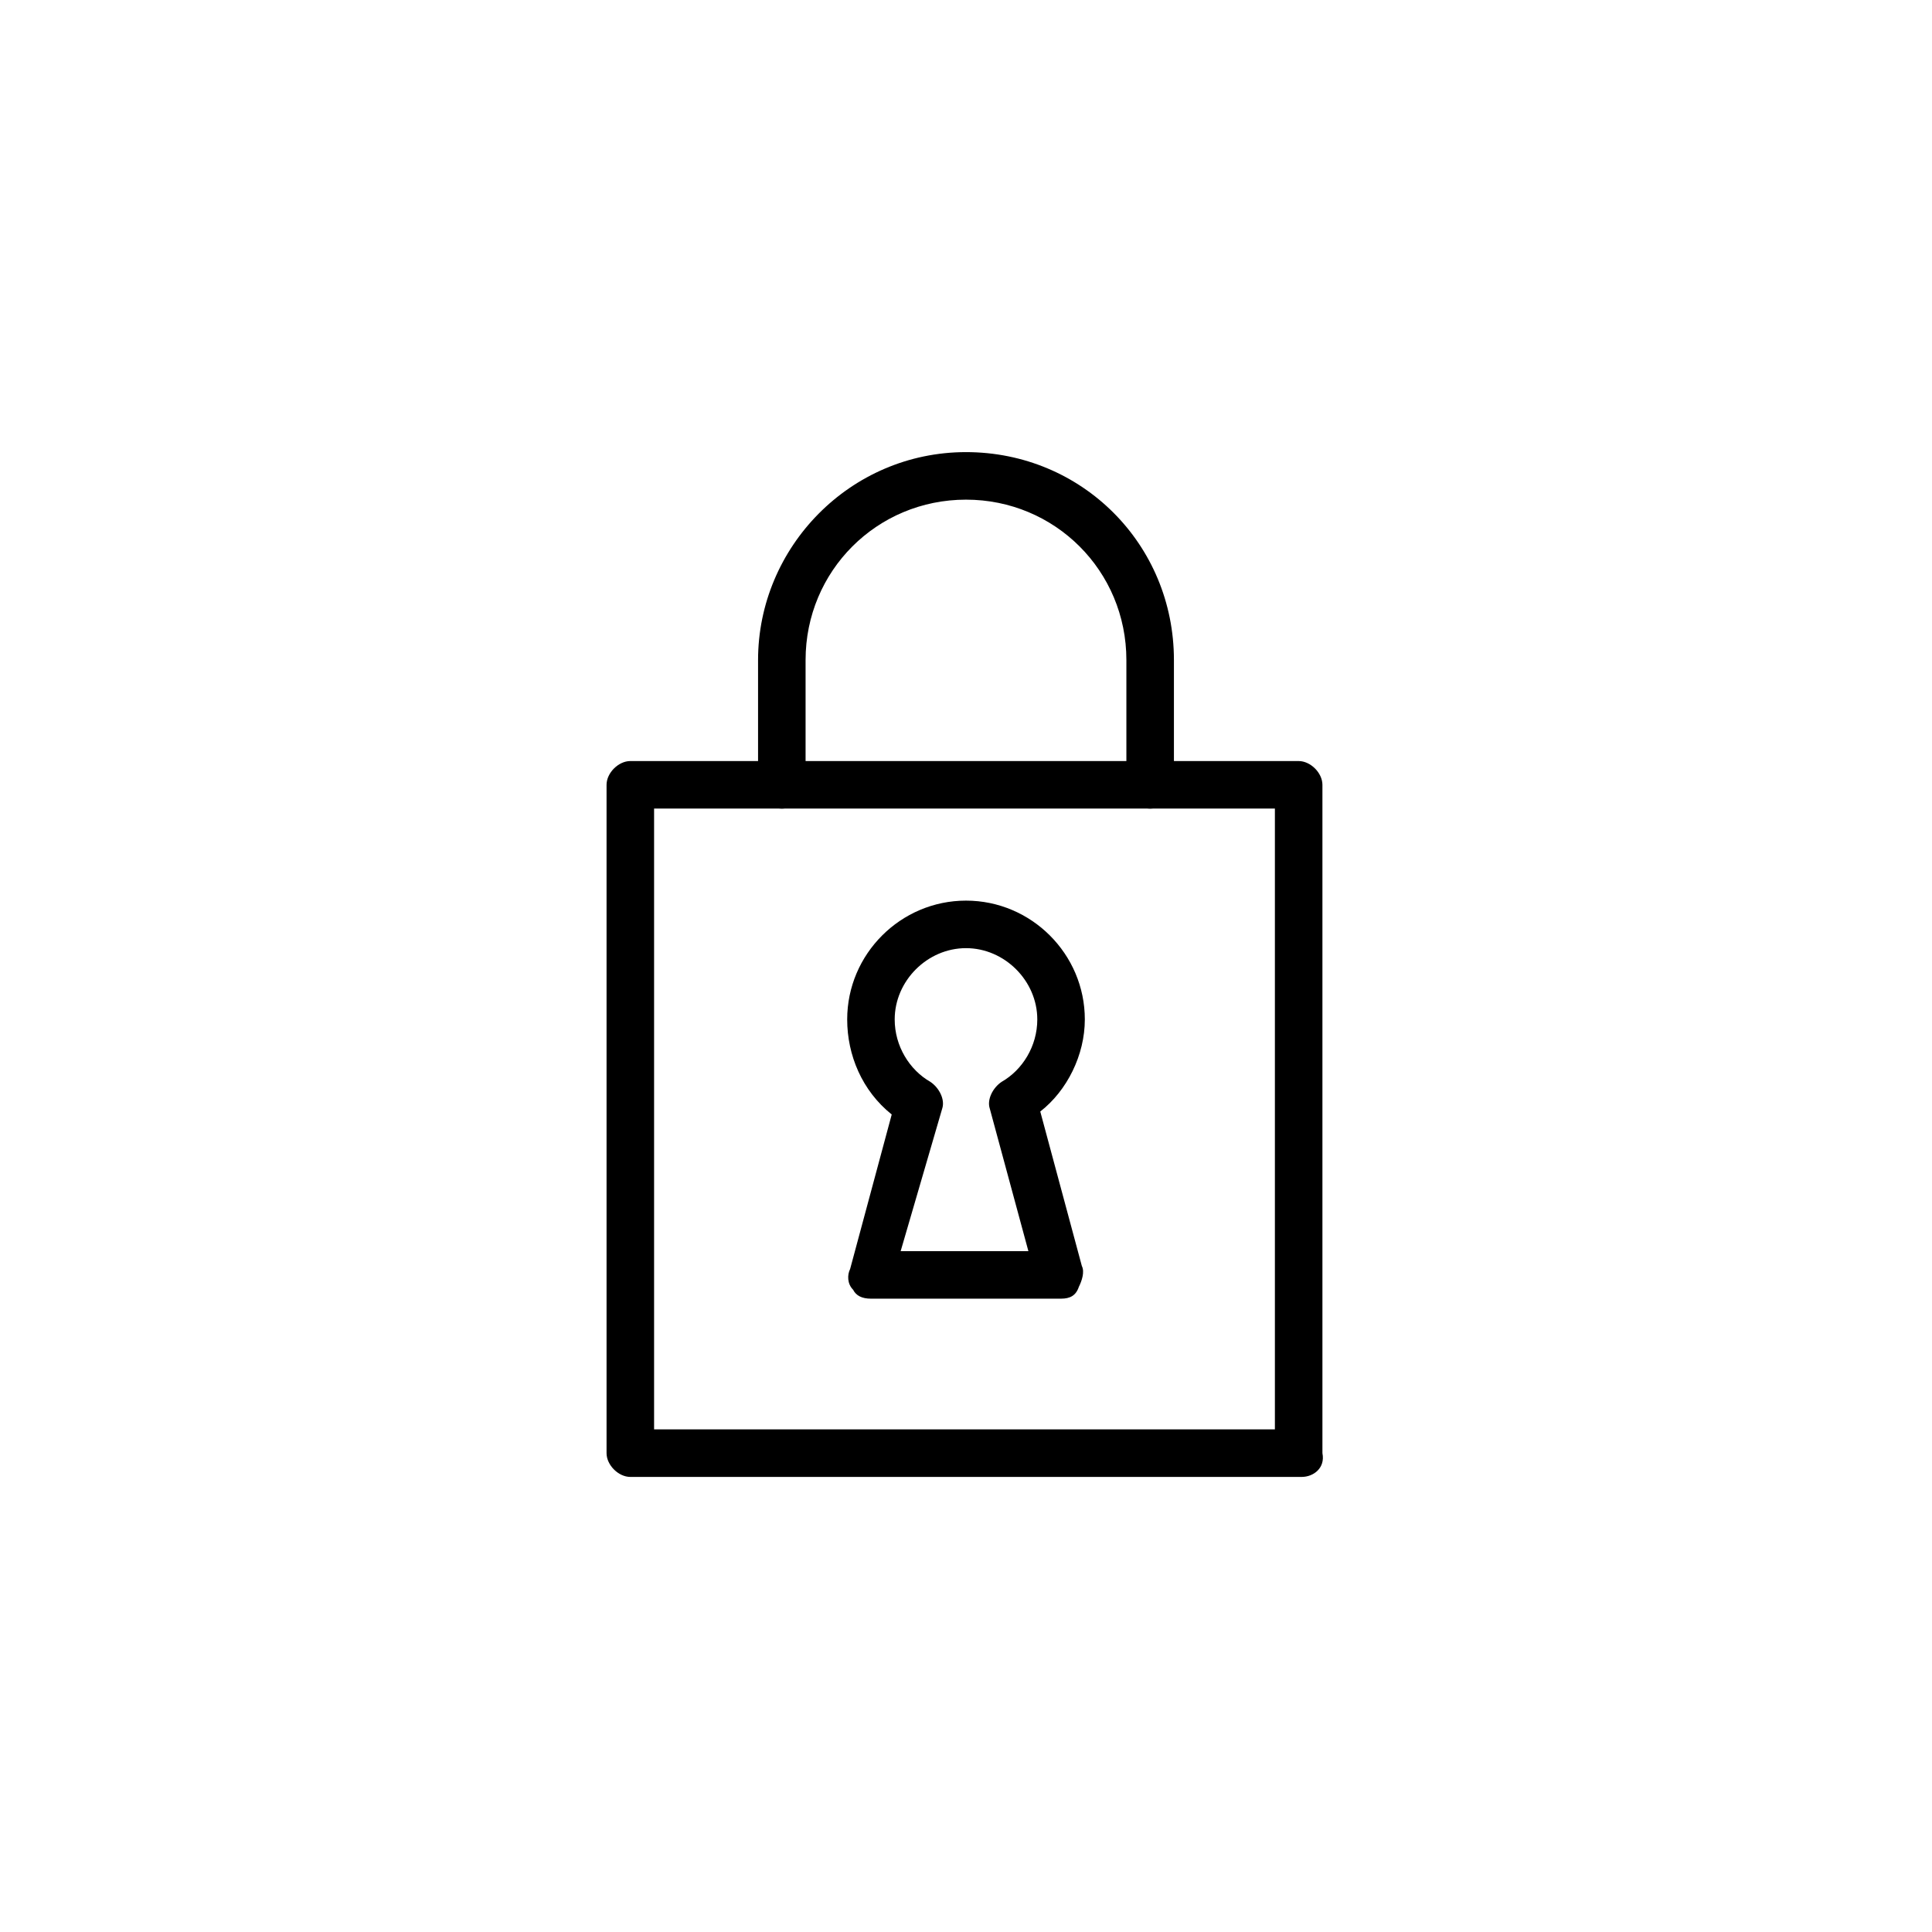 <?xml version="1.0" encoding="UTF-8"?>
<!-- Uploaded to: ICON Repo, www.svgrepo.com, Generator: ICON Repo Mixer Tools -->
<svg fill="#000000" width="800px" height="800px" version="1.1" viewBox="144 144 512 512" xmlns="http://www.w3.org/2000/svg">
 <g>
  <path d="m488.95 535.4h-177.91c-3.148 0-6.297-3.148-6.297-6.297v-177.12c0-3.148 3.148-6.297 6.297-6.297h177.12c3.148 0 6.297 3.148 6.297 6.297v177.12c0.789 3.934-2.359 6.297-5.508 6.297zm-171.61-12.598h164.52v-164.52h-164.52z"/>
  <path d="m448.8 358.28c-3.148 0-6.297-3.148-6.297-6.297v-33.062c0-23.617-18.895-42.508-42.508-42.508-23.617 0-42.508 18.895-42.508 42.508v33.062c0 3.148-3.148 6.297-6.297 6.297-3.148 0-6.297-3.148-6.297-6.297v-33.062c0-29.914 24.402-55.105 55.105-55.105 30.699 0 55.105 24.402 55.105 55.105v33.062c-0.008 3.148-3.156 6.297-6.305 6.297z"/>
  <path d="m425.19 488.16h-50.383c-2.363 0-3.938-0.789-4.723-2.363-1.574-1.574-1.574-3.938-0.789-5.512l11.02-40.934c-7.867-6.293-11.801-15.742-11.801-25.188 0-17.32 14.168-31.488 31.488-31.488s31.488 14.168 31.488 31.488c0 9.445-4.723 18.895-11.809 24.402l11.02 40.934c0.789 1.574 0 3.938-0.789 5.512-0.785 2.363-2.359 3.148-4.723 3.148zm-42.508-12.594h33.852l-10.234-37.785c-0.789-2.363 0.789-5.512 3.148-7.086 5.512-3.148 9.445-9.445 9.445-16.531 0-10.234-8.66-18.895-18.895-18.895s-18.895 8.66-18.895 18.895c0 7.086 3.938 13.383 9.445 16.531 2.363 1.574 3.938 4.723 3.148 7.086z"/>
 </g>
</svg>